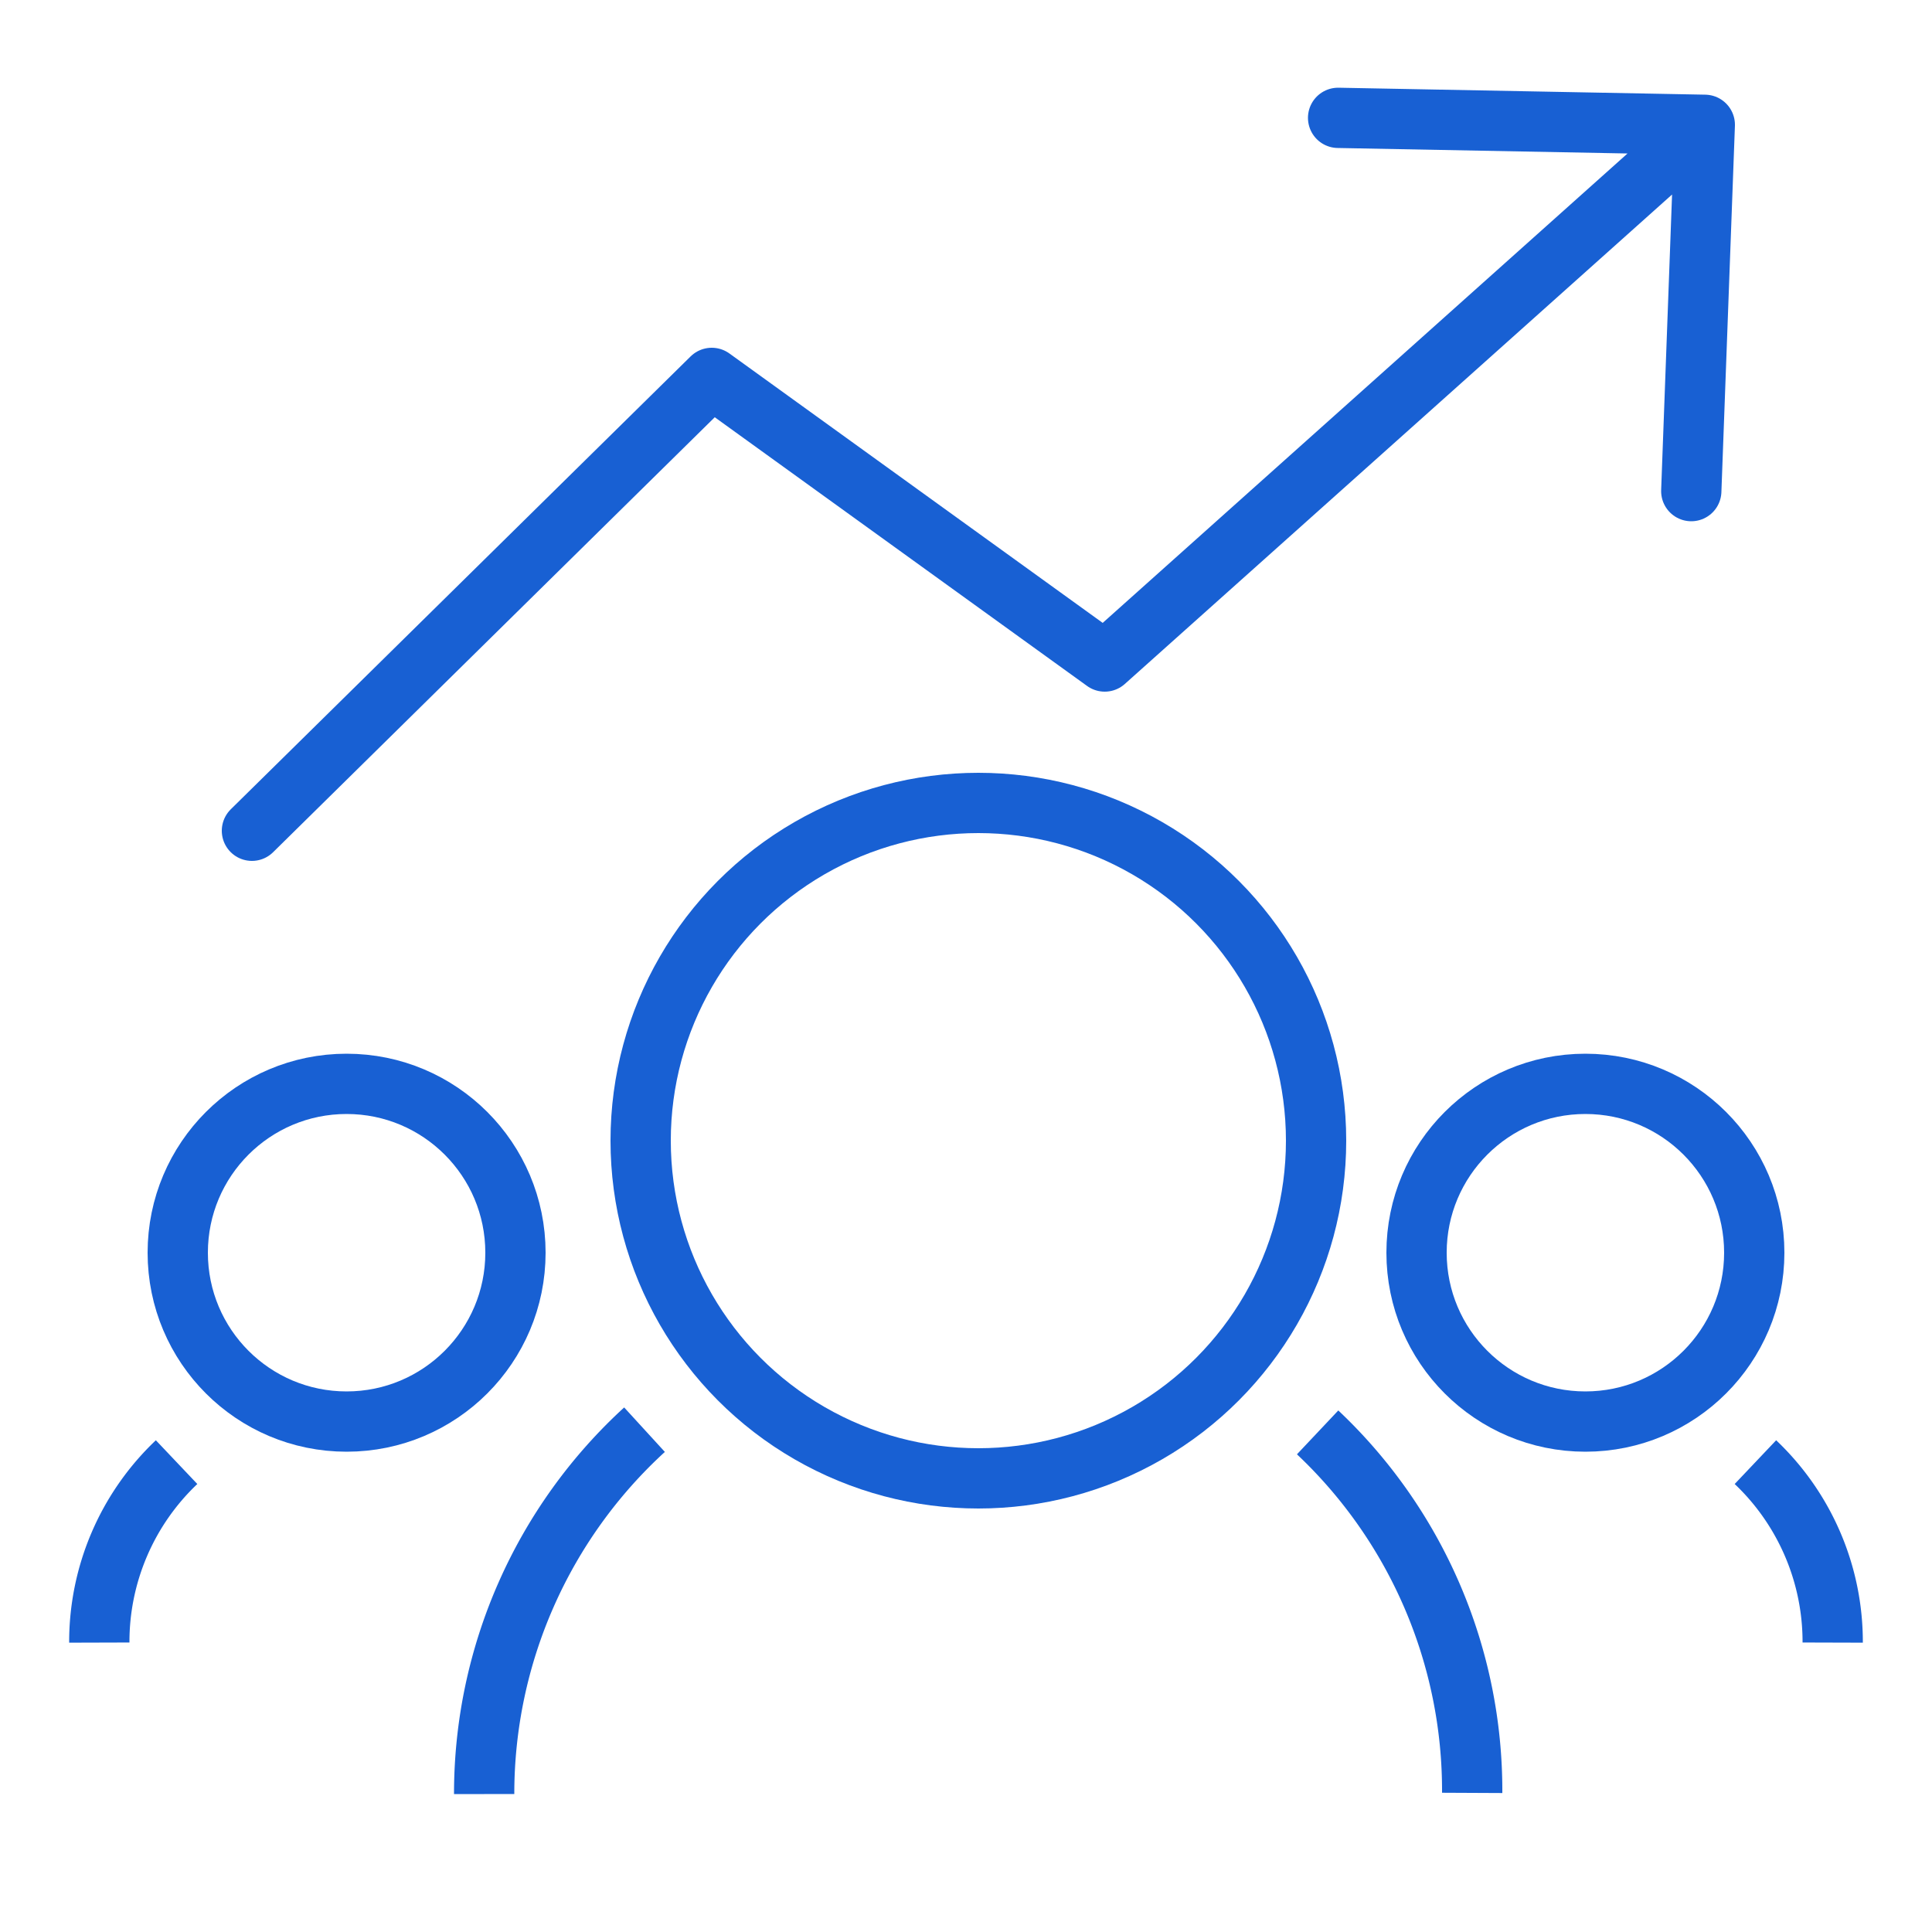 <svg id="Layer_1" data-name="Layer 1" xmlns="http://www.w3.org/2000/svg" viewBox="0 0 50 50"><defs><style>.cls-1,.cls-2{fill:none;stroke:#1860d3;stroke-width:1.56px;}.cls-1{stroke-miterlimit:10;}.cls-2{stroke-linecap:round;stroke-linejoin:round;}</style></defs><circle class="cls-1" cx="25.32" cy="29.52" r="8.74"/><path class="cls-1" d="M38.1,46.4a12.74,12.74,0,0,0-4-9.33"/><path class="cls-1" d="M16.68,37a12.77,12.77,0,0,0-4.15,9.43"/><circle class="cls-1" cx="41.03" cy="32.42" r="4.37"/><path class="cls-1" d="M47.43,42.51a6.41,6.41,0,0,0-2-4.67"/><circle class="cls-1" cx="8.97" cy="32.42" r="4.37"/><path class="cls-1" d="M2.57,42.51a6.41,6.41,0,0,1,2-4.67"/><polyline class="cls-2" points="6.52 21.5 18.42 9.78 28.59 17.12 44.12 3.23 34.63 3.05 44.12 3.23 43.77 12.71"/></svg>